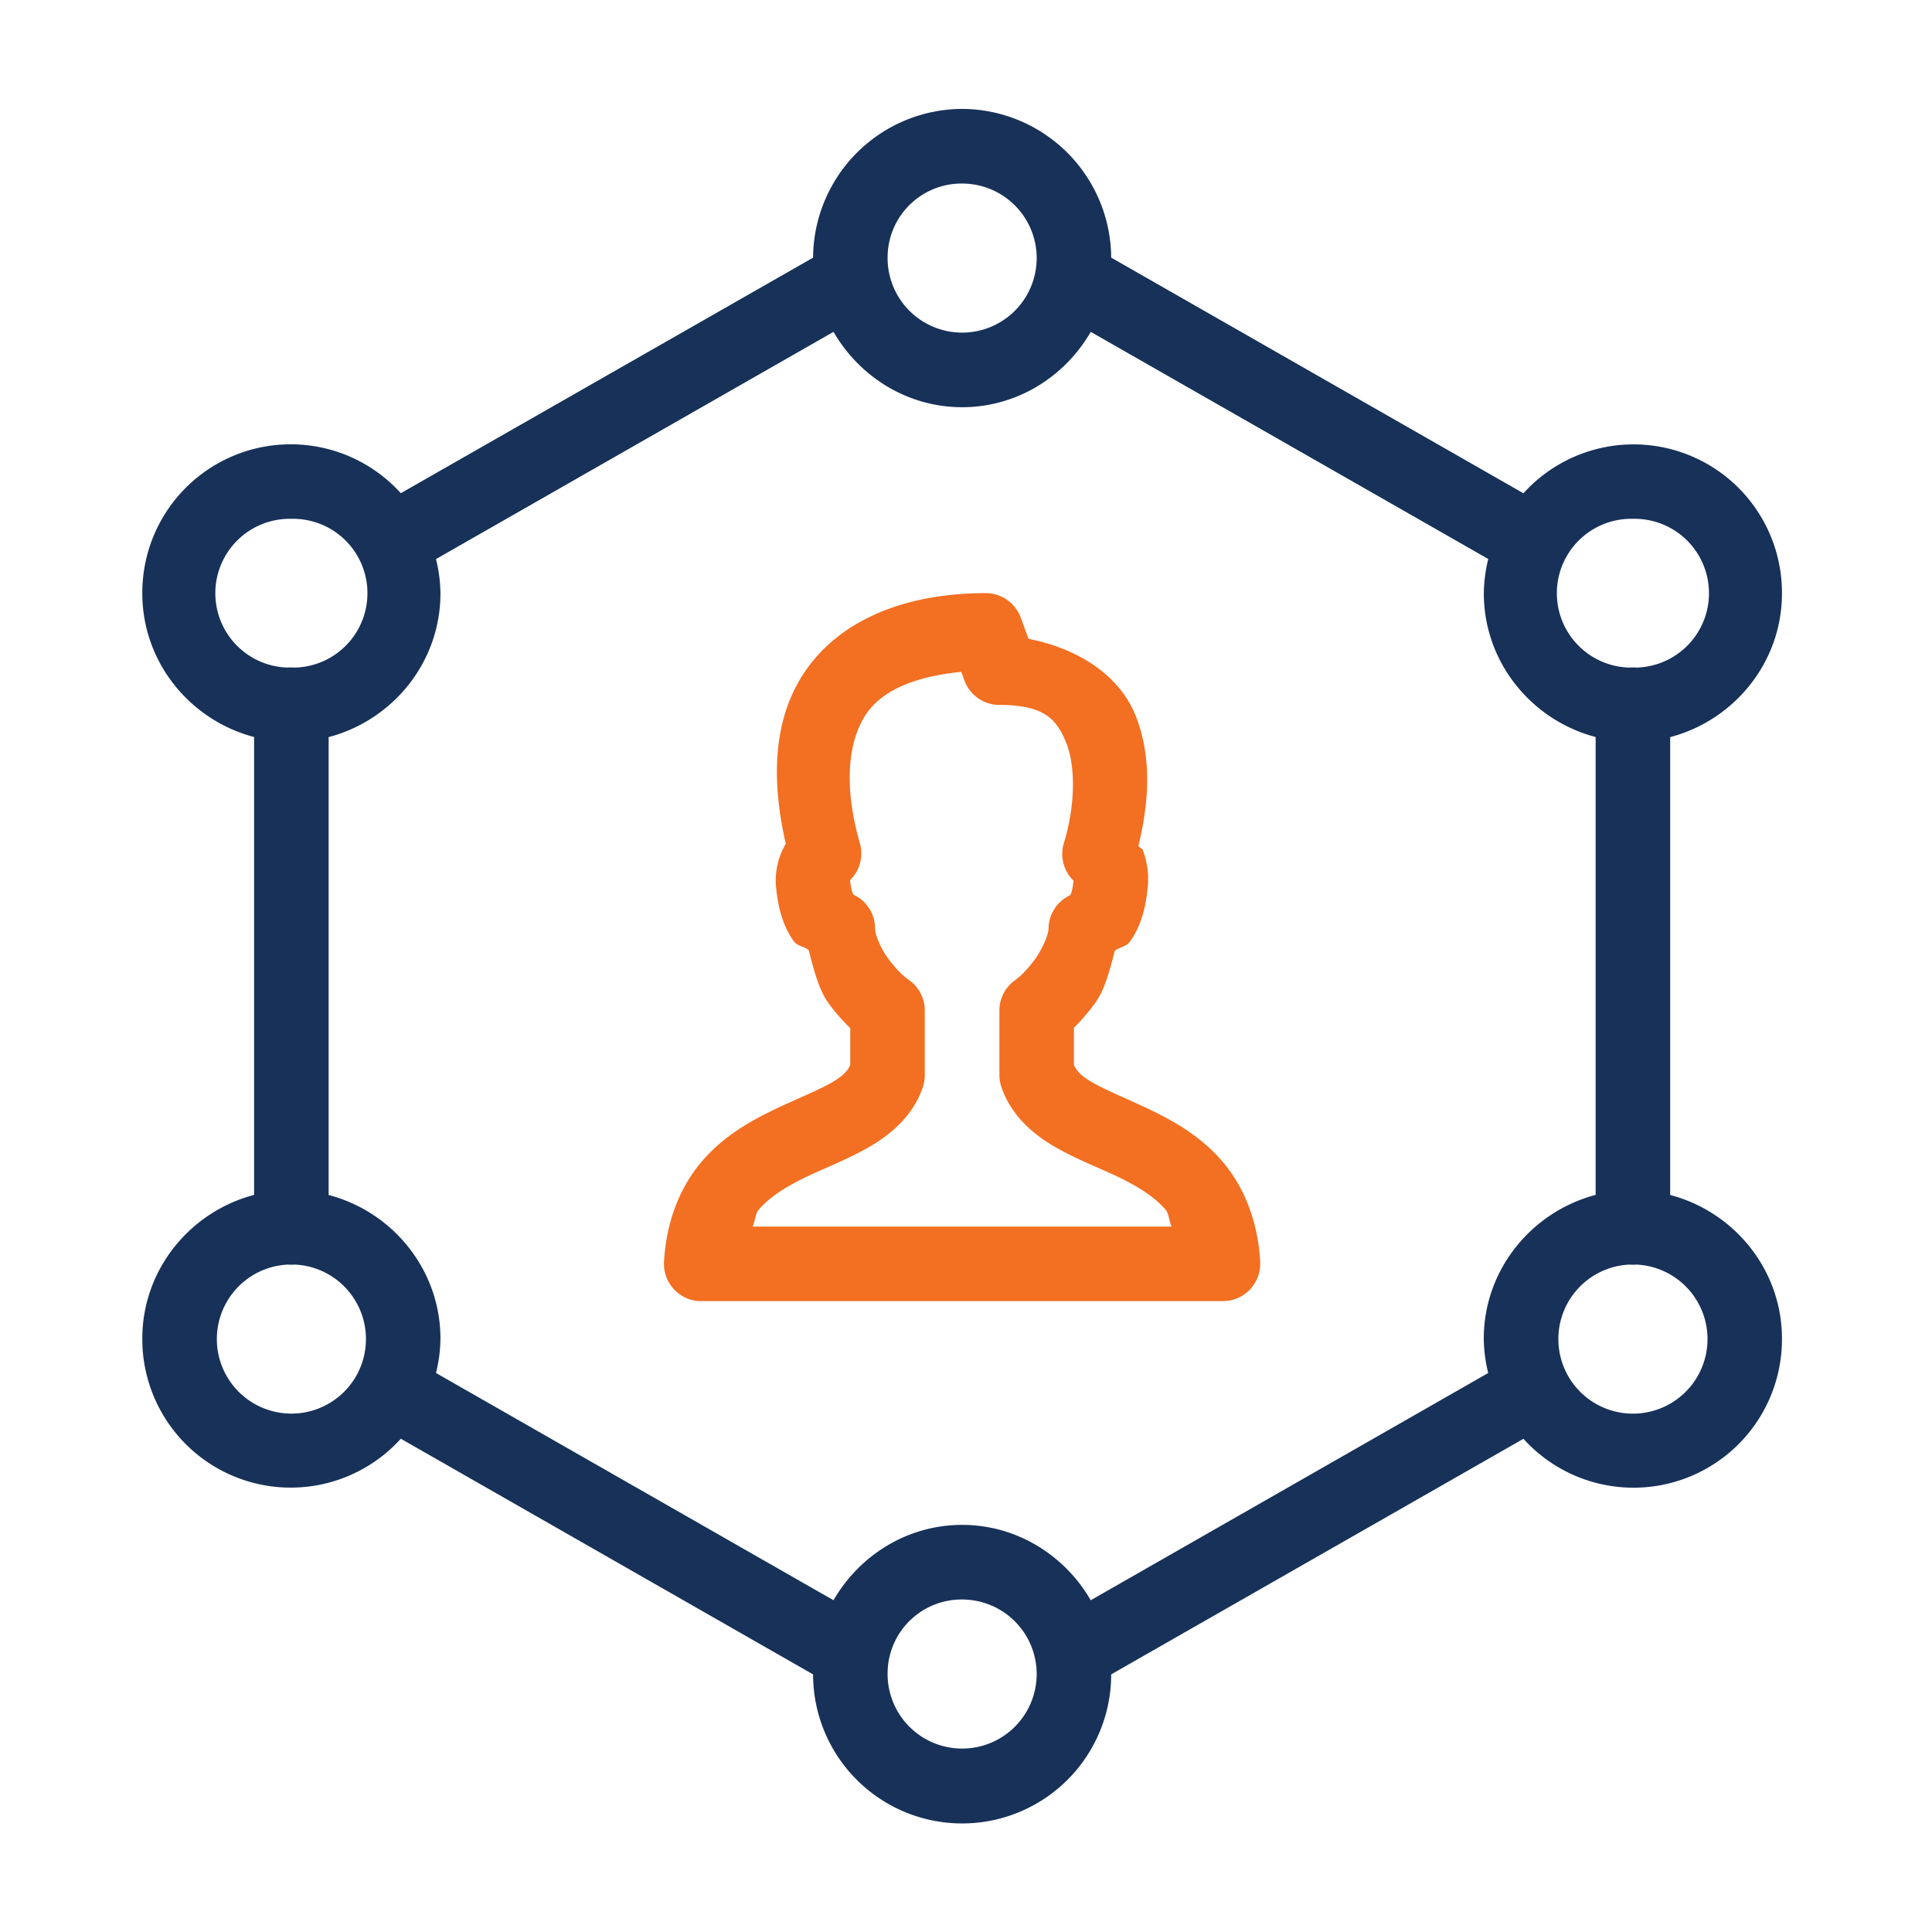 <svg id="Layer_1" data-name="Layer 1" xmlns="http://www.w3.org/2000/svg" viewBox="0 0 1000 1000"><defs><style>.cls-1{fill:#fff;opacity:0;}.cls-2{fill:#173159;}.cls-3{fill:#f36f21;}</style></defs><rect class="cls-1" width="1000" height="1000"/><path class="cls-2" d="M498,56.37a77.45,77.45,0,0,0-77.15,77L207.47,255.28A76.82,76.82,0,0,0,73.66,307.12c0,35.69,24.77,65.69,57.86,74.36v237c-33.09,8.67-57.86,38.67-57.86,74.36a76.82,76.82,0,0,0,133.81,51.84L420.85,866.66a77.15,77.15,0,0,0,154.3,0L788.53,744.72a76.82,76.82,0,0,0,133.81-51.84c0-35.69-24.77-65.69-57.86-74.36v-237c33.09-8.67,57.86-38.67,57.86-74.36a76.82,76.82,0,0,0-133.81-51.84L575.15,133.34A77.45,77.45,0,0,0,498,56.37ZM498,95a38.58,38.58,0,1,1-38.58,38.57A38.29,38.29,0,0,1,498,95Zm-66.57,76.77c13.38,23.12,38.13,39,66.57,39s53.19-15.84,66.57-39L770.33,289.34a76.17,76.17,0,0,0-2.3,17.78c0,35.69,24.77,65.69,57.87,74.36v237C792.8,627.19,768,657.19,768,692.88a76.17,76.17,0,0,0,2.3,17.78L564.57,828.28c-13.38-23.12-38.13-39-66.57-39s-53.19,15.84-66.57,39L225.67,710.66a76.17,76.17,0,0,0,2.3-17.78c0-35.69-24.77-65.69-57.87-74.36v-237c33.1-8.67,57.87-38.67,57.87-74.36a76.17,76.17,0,0,0-2.3-17.78ZM150.81,268.54a38.5,38.5,0,0,1,1.74,77,19.88,19.88,0,0,0-2-.08c-.49,0-1,0-1.47.08a38.5,38.5,0,0,1,1.77-77Zm694.38,0a38.5,38.5,0,0,1,1.73,77,19.68,19.68,0,0,0-2-.08c-.49,0-1,0-1.47.08a38.5,38.5,0,0,1,1.77-77Zm-696.11,386a18.6,18.6,0,0,0,3.5,0,38.59,38.59,0,1,1-3.5,0Zm694.37,0a18.71,18.71,0,0,0,3.51,0,38.6,38.6,0,1,1-3.51,0ZM498,827.9a38.58,38.58,0,1,1-38.58,38.58A38.29,38.29,0,0,1,498,827.9Z"/><path class="cls-3" d="M510.28,307c-44,0-77.58,15.3-94.93,42.57-15.63,24.57-15.87,55.47-8.63,87.18a37.38,37.38,0,0,0-4.93,23.5c1.21,11,3.92,19.73,9,26.83,1.88,2.61,5.26,2.75,7.79,4.67,2.61,10.26,5.34,20.87,10.44,27.76a100.45,100.45,0,0,0,10.62,12.21c.15.14.31.2.46.34v19.14c-1.3,2.91-3.42,5.61-10.14,9.41-7.42,4.2-18.51,8.49-30.55,14.36s-25.32,13.54-36.17,26.22-18.35,30.34-19.55,51.95a19.29,19.29,0,0,0,18.21,20.31l1,0H633a19.3,19.3,0,0,0,19.28-19.3c0-.35,0-.7,0-1-1.2-21.61-8.71-39.27-19.55-51.95S608.59,580.86,596.55,575,573.42,564.79,566,560.6c-6.72-3.8-8.84-6.48-10.14-9.38V531.85c.19-.19.41-.29.61-.49a104.11,104.11,0,0,0,10.43-12.28c4.94-6.82,7.55-17.08,10.14-27,2.54-1.92,5.91-2.05,7.79-4.67,5.13-7.11,7.88-15.84,9.08-26.82A42.12,42.12,0,0,0,591.5,440c-.34-.86-1.84-1.32-2.26-2.19,5.39-22.08,7.14-45.63-1.39-67.24-8.14-20.63-29.2-34.78-55.49-39.9l-4-10.92A19.3,19.3,0,0,0,510.28,307Zm-12.73,40.73,1.62,4.44a19.28,19.28,0,0,0,18.12,12.7c23,0,29.68,7.2,34.66,19.81s4.44,33.16-1.28,51.65a19.28,19.28,0,0,0,4.93,19.44c0,.37,0,0,0,.57-.59,5.44-1.43,6.52-1.65,7a19.31,19.31,0,0,0-11.23,17.48c0,2.35-2.63,9.59-7,15.64a69,69,0,0,1-6.55,7.72c-1.93,1.94-4.38,3.4-2.11,2.11A19.28,19.28,0,0,0,517.29,523v33.45a19.25,19.25,0,0,0,1.05,6.25c5.29,15.45,17.39,25.1,28.63,31.46s22.7,10.59,32.67,15.45,18.15,10.08,23.77,16.65c1.67,2,1.75,6.29,3.09,8.62h-217c1.34-2.33,1.42-6.67,3.09-8.62,5.62-6.56,13.8-11.76,23.77-16.62s21.43-9.12,32.67-15.48,23.34-16,28.63-31.46a19.25,19.25,0,0,0,1-6.25V523a19.3,19.3,0,0,0-9.79-16.77c1.94,1.1-.4-.3-2.34-2.18a63.88,63.88,0,0,1-6.52-7.5c-4.35-5.89-7.08-12.87-7.08-16a19.28,19.28,0,0,0-11.19-17.48c-.23-.48-1.09-1.56-1.69-7-.08-.75.07-.51.19-.76a19.28,19.28,0,0,0,4.82-18.87c-8.26-28.82-6.37-51.73,2.79-66.12C455.63,358.15,471.9,350.32,497.55,347.75Z"/></svg>